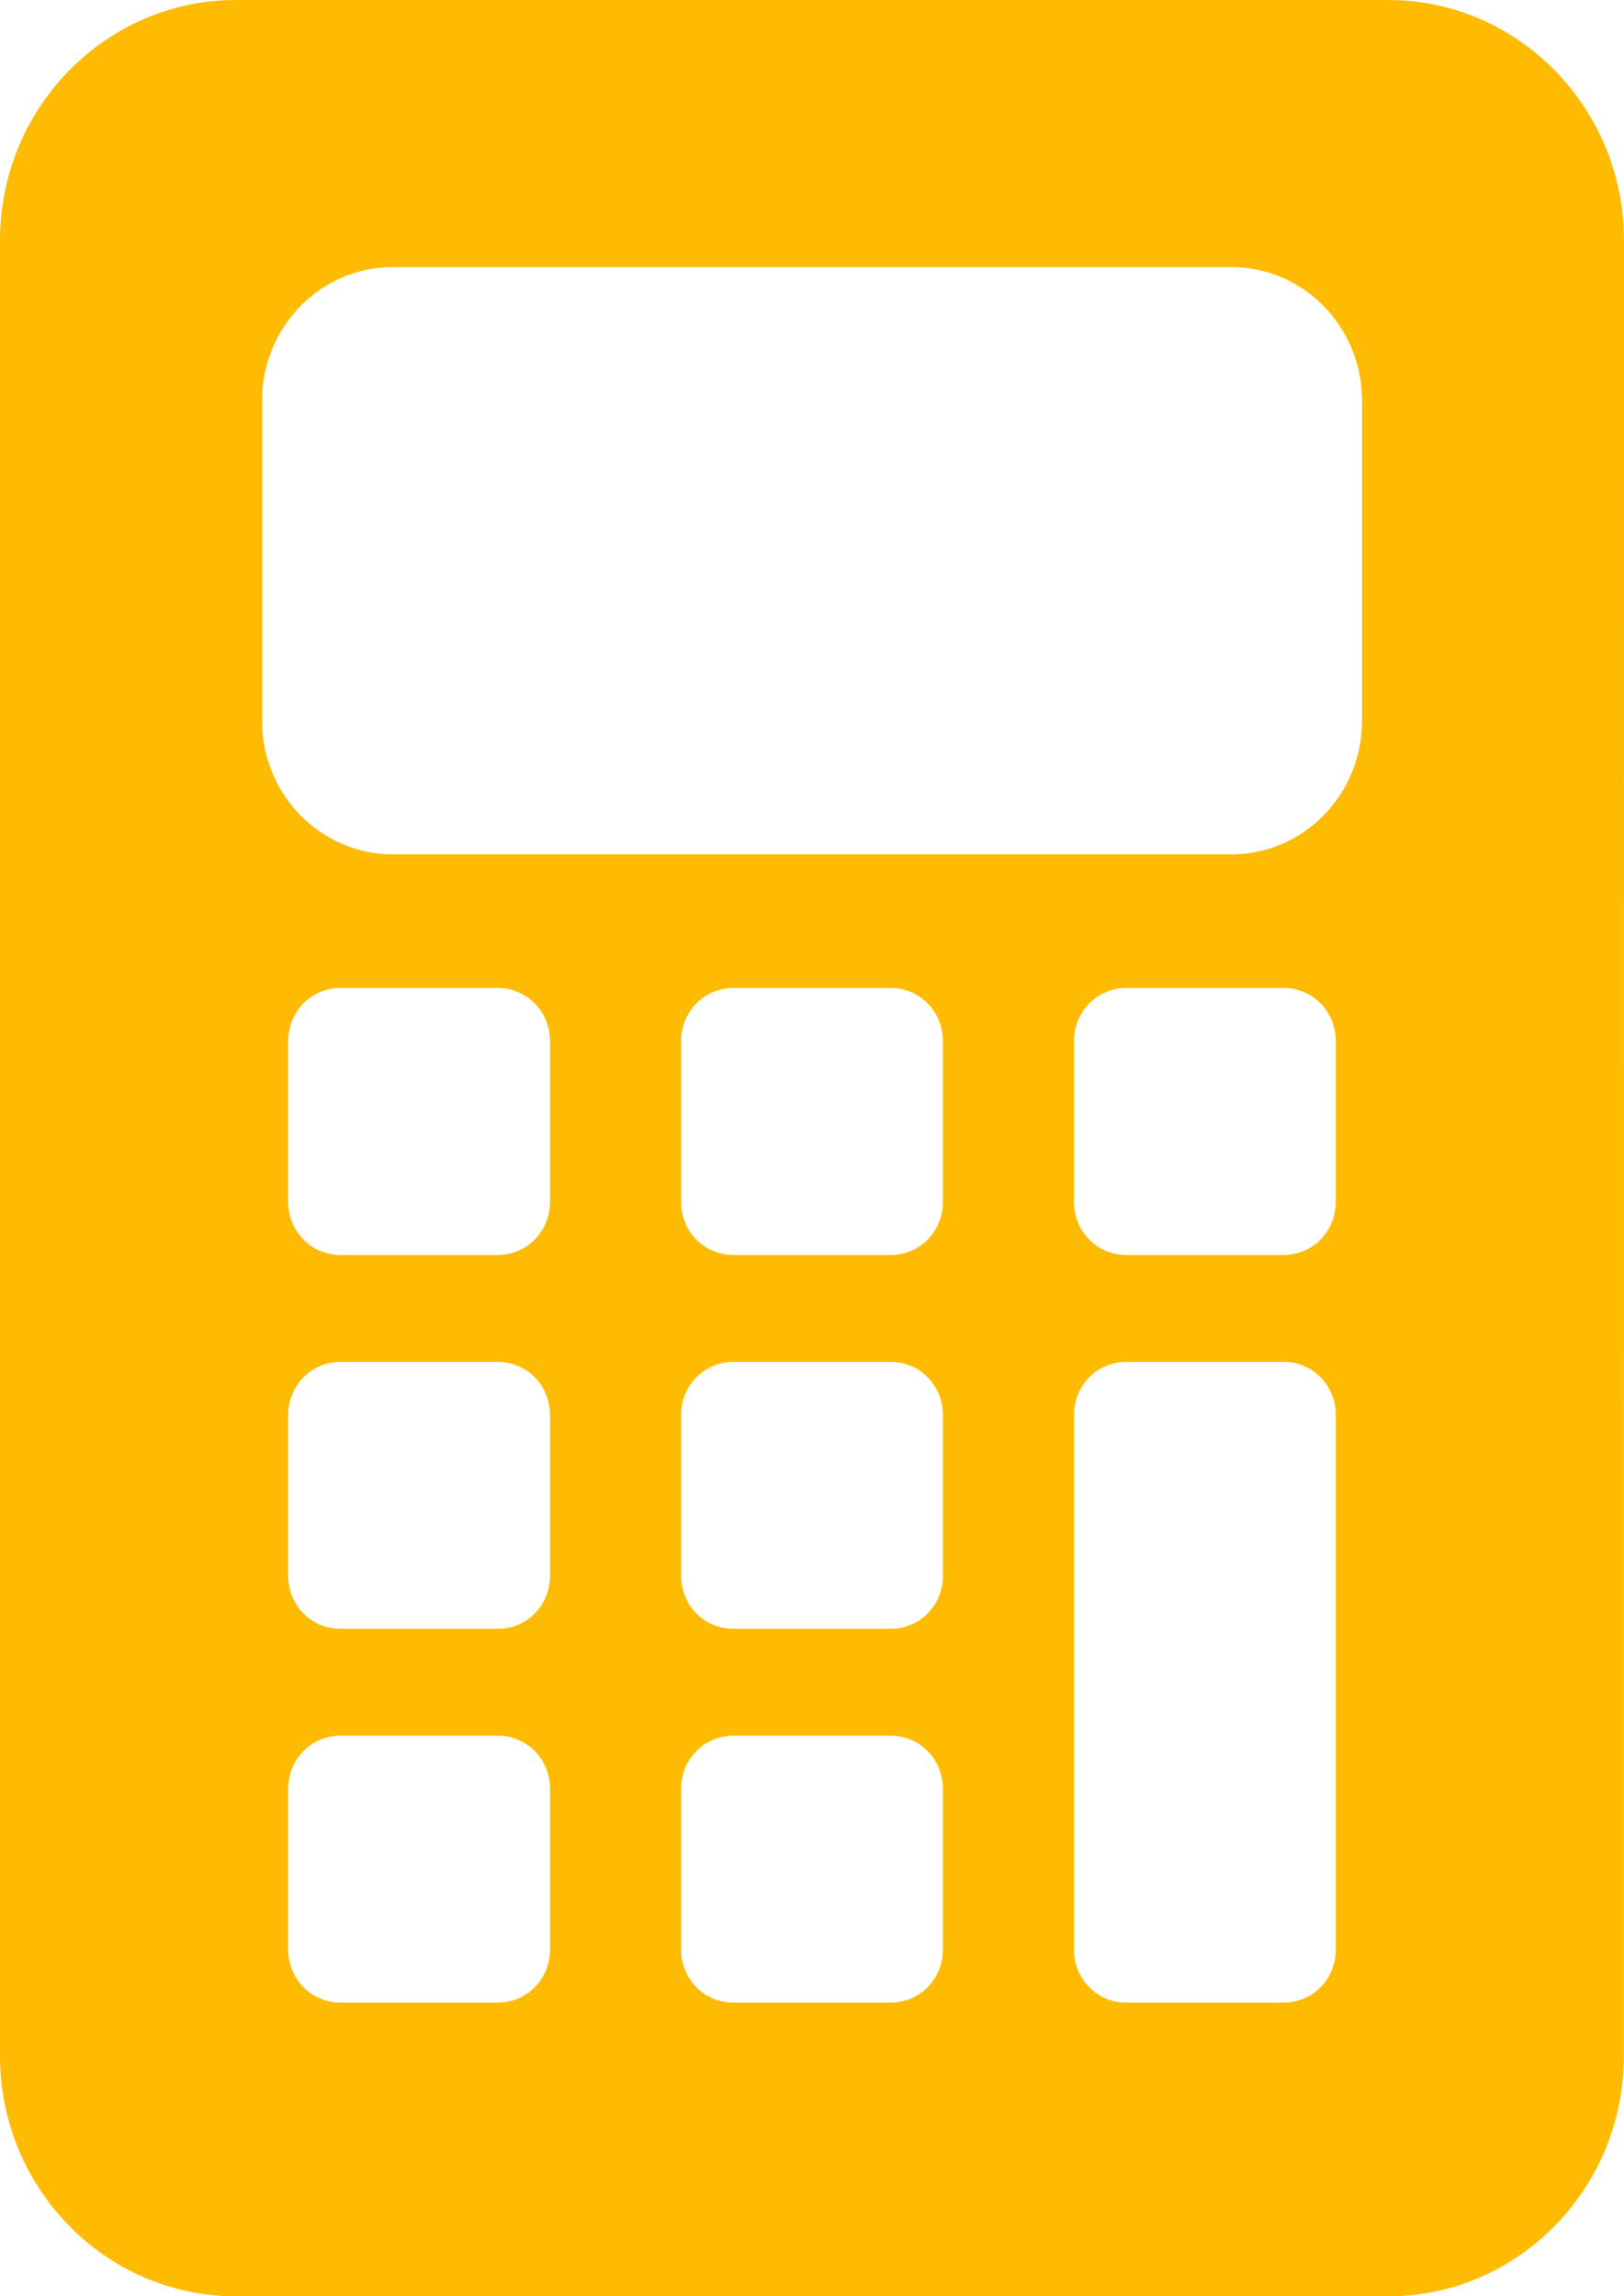 <?xml version="1.0" encoding="UTF-8"?> <svg xmlns="http://www.w3.org/2000/svg" width="29" height="41" viewBox="0 0 29 41" fill="none"><path d="M24.791 0H4.21C1.889 0 0 1.925 0 4.291V36.709C0 39.075 1.889 41 4.21 41H24.789C27.109 41 28.998 39.075 28.998 36.709L29 4.291C29 1.925 27.111 0 24.791 0ZM9.822 34.803C9.822 35.338 9.41 35.756 8.887 35.756H6.081C5.557 35.756 5.146 35.336 5.146 34.803V31.943C5.146 31.408 5.558 30.99 6.081 30.99H8.887C9.412 30.99 9.822 31.41 9.822 31.943V34.803ZM9.822 28.13C9.822 28.664 9.41 29.082 8.887 29.082H6.081C5.557 29.082 5.146 28.662 5.146 28.13V25.269C5.146 24.735 5.558 24.316 6.081 24.316H8.887C9.412 24.316 9.822 24.736 9.822 25.269V28.13ZM9.822 21.454C9.822 21.988 9.41 22.407 8.887 22.407H6.081C5.557 22.407 5.146 21.987 5.146 21.454V18.593C5.146 18.059 5.558 17.64 6.081 17.64H8.887C9.412 17.64 9.822 18.061 9.822 18.593V21.454ZM16.838 34.803C16.838 35.338 16.426 35.756 15.903 35.756H13.097C12.572 35.756 12.162 35.336 12.162 34.803V31.943C12.162 31.408 12.574 30.99 13.097 30.99H15.903C16.428 30.99 16.838 31.41 16.838 31.943V34.803ZM16.838 28.13C16.838 28.664 16.426 29.082 15.903 29.082H13.097C12.572 29.082 12.162 28.662 12.162 28.13V25.269C12.162 24.735 12.574 24.316 13.097 24.316H15.903C16.428 24.316 16.838 24.736 16.838 25.269V28.13ZM16.838 21.454C16.838 21.988 16.426 22.407 15.903 22.407H13.097C12.572 22.407 12.162 21.987 12.162 21.454V18.593C12.162 18.059 12.574 17.64 13.097 17.64H15.903C16.428 17.64 16.838 18.061 16.838 18.593V21.454ZM23.854 34.803C23.854 35.338 23.442 35.756 22.919 35.756H20.113C19.588 35.756 19.178 35.336 19.178 34.803V25.269C19.178 24.735 19.59 24.316 20.113 24.316H22.919C23.444 24.316 23.854 24.736 23.854 25.269V34.803ZM23.854 21.454C23.854 21.988 23.442 22.407 22.919 22.407H20.113C19.588 22.407 19.178 21.987 19.178 21.454V18.593C19.178 18.059 19.59 17.64 20.113 17.64H22.919C23.444 17.64 23.854 18.061 23.854 18.593V21.454ZM24.322 12.872C24.322 14.188 23.275 15.255 21.984 15.255H7.018C5.727 15.255 4.68 14.188 4.68 12.872V7.151C4.68 5.835 5.727 4.768 7.018 4.768H21.984C23.275 4.768 24.322 5.835 24.322 7.151V12.872Z" fill="#FFBB01"></path></svg> 